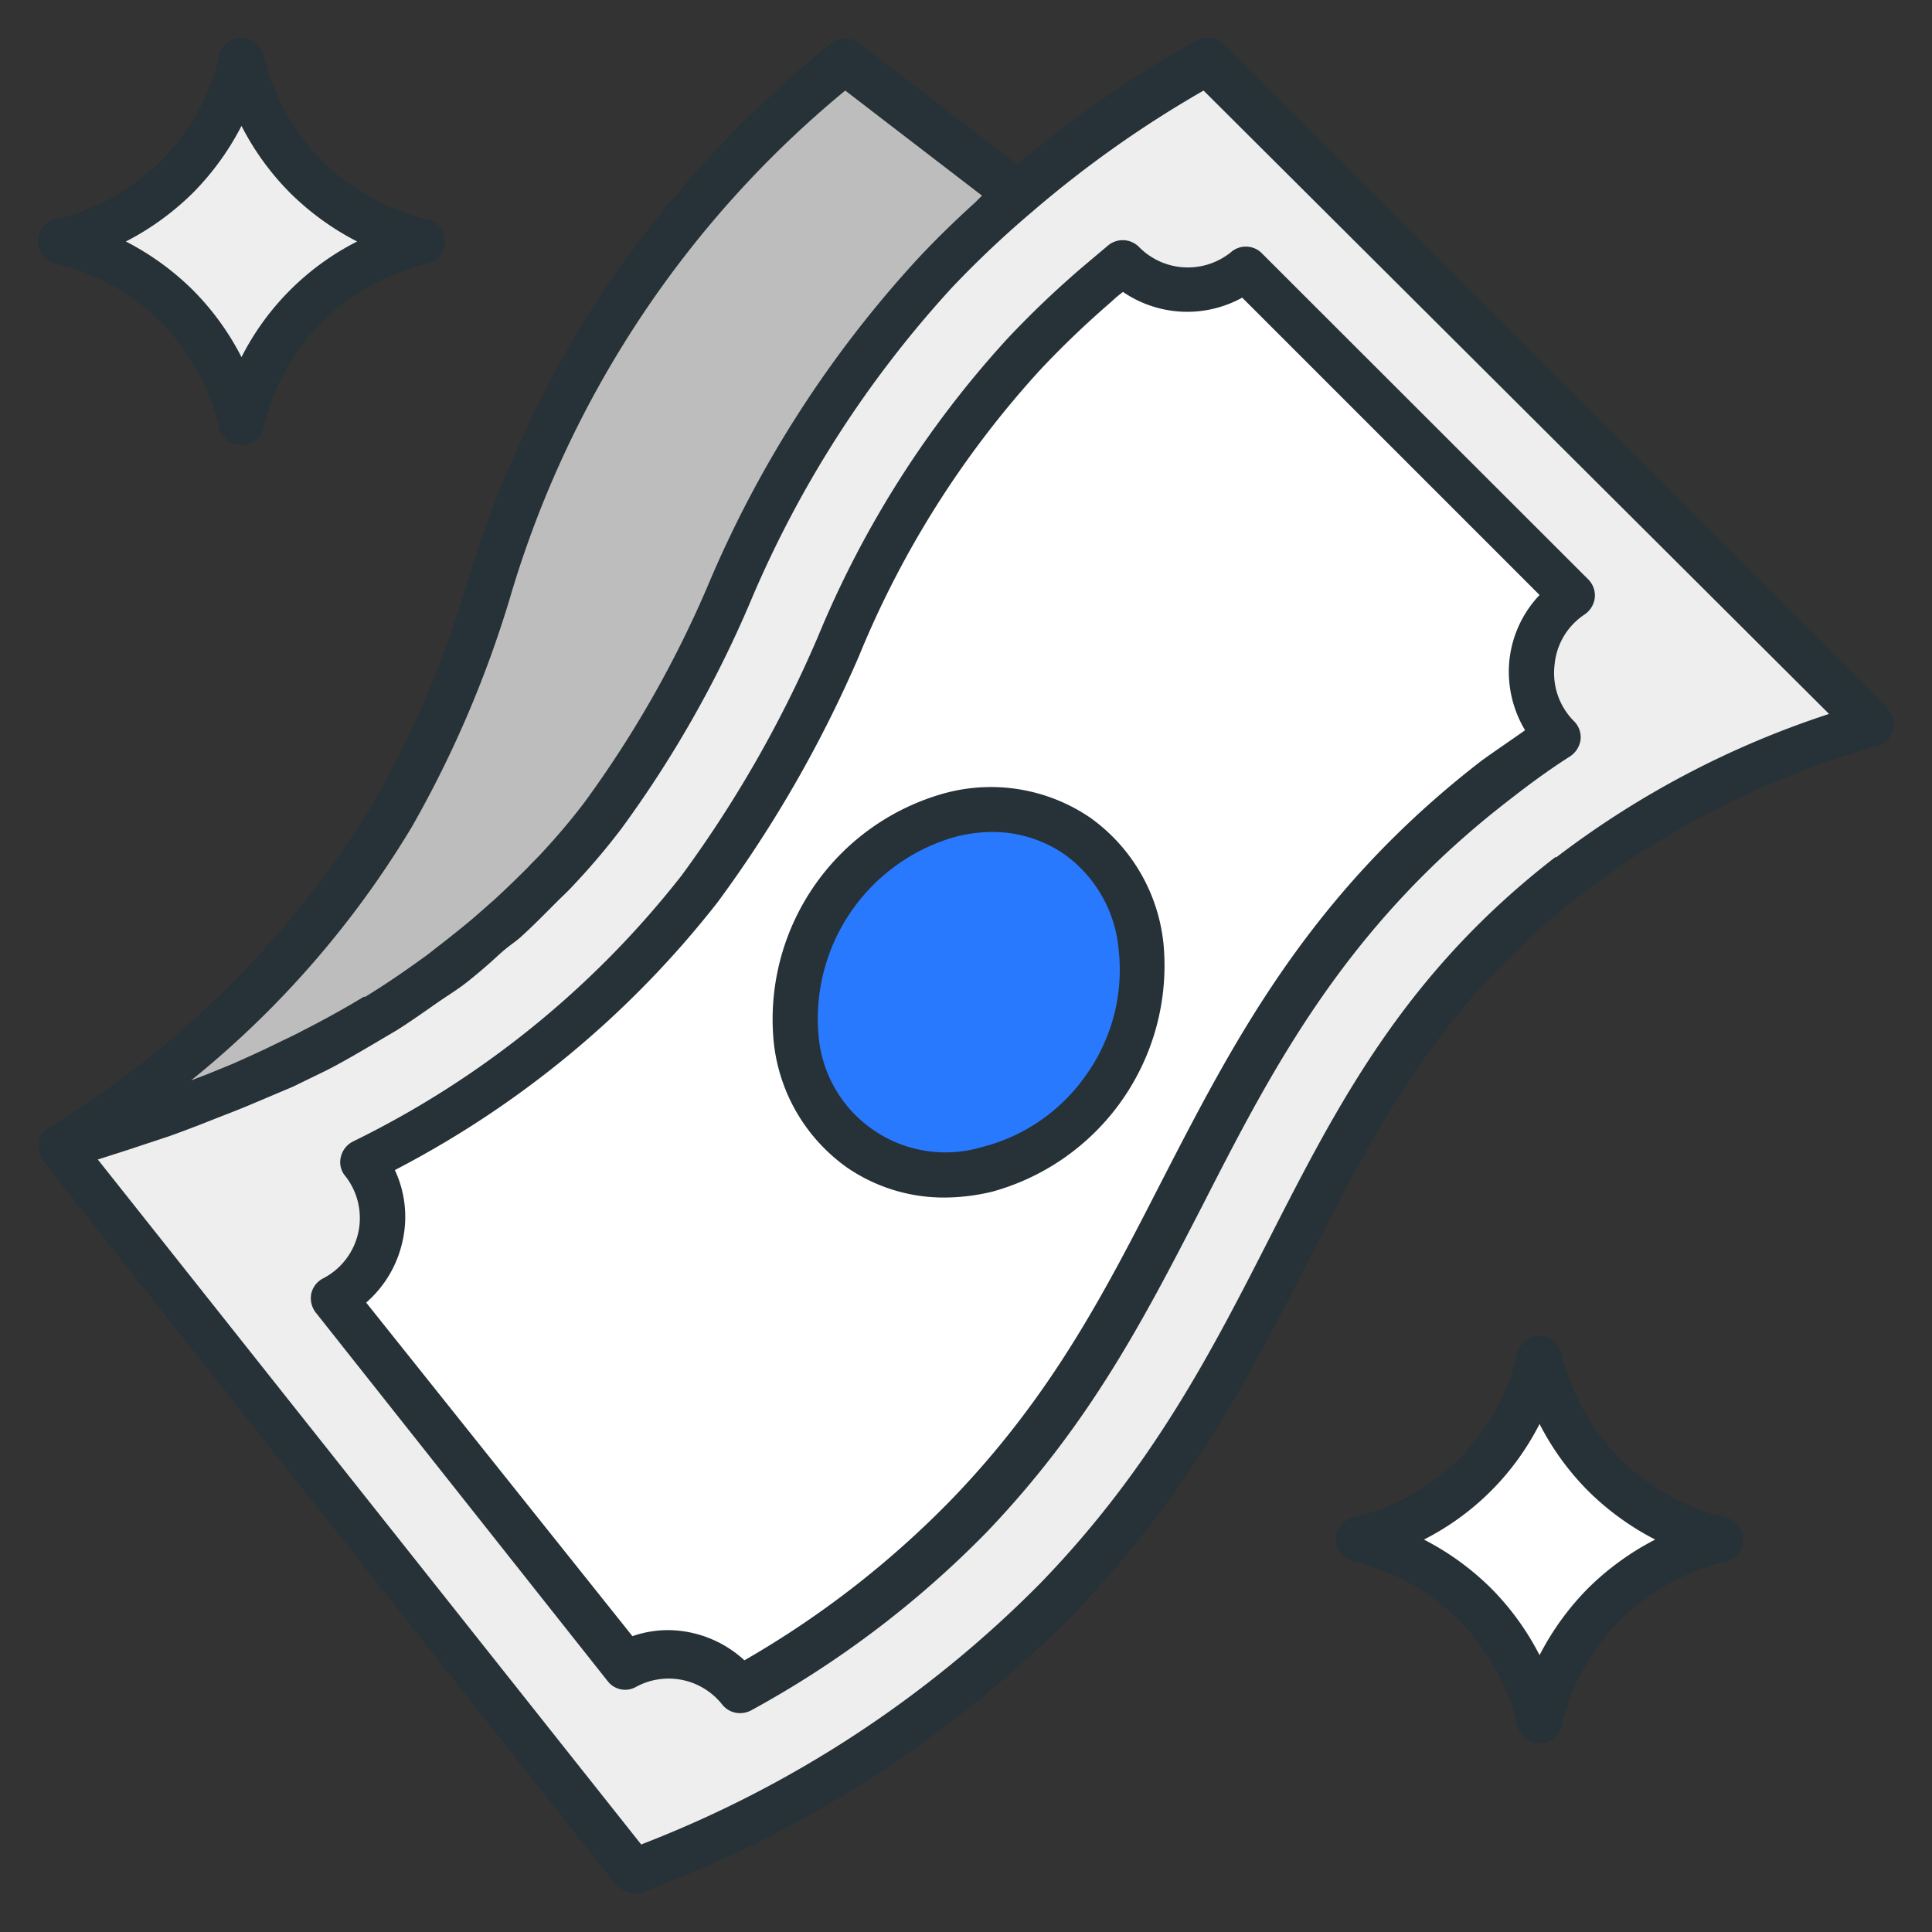 <svg viewBox="0 0 64 64" xmlns="http://www.w3.org/2000/svg" id="Filled"><rect x="0" y="0" width="64" height="64" fill="#333333" stroke="none"/><defs><style>.cls-1{fill:#eee;}.cls-2{fill:#fff;}.cls-3{fill:#bdbdbd;}.cls-4{fill:#2979ff;}.cls-5{fill:#263238;}</style></defs><path d="M62,24a30,30,0,0,0-10,5c-9,6.94-8.75,15.48-17,24a38.05,38.05,0,0,1-14,9L2,38c10-2.74,15.17-7.3,18-11,4.42-5.76,4.67-11.26,11-18a34.28,34.28,0,0,1,2.72-2.6A37.57,37.57,0,0,1,40,2Z" class="cls-1"></path><path d="M11.05,43a3,3,0,0,0,1-4.52,32.09,32.09,0,0,0,11.16-9,41.38,41.38,0,0,0,4.6-8,32.91,32.91,0,0,1,6.14-9.66,30.56,30.56,0,0,1,2.4-2.3l.88-.73a3,3,0,0,0,4,.18L52.09,19.75a3,3,0,0,0-.47,4.62c-.71.46-1.4.95-2.06,1.46C44,30.14,41.51,35,39.13,39.61c-1.87,3.67-3.64,7.13-7,10.61A32.53,32.53,0,0,1,24.51,56a3,3,0,0,0-3.79-.77Z" class="cls-2"></path><path d="M33.72,6.4A34.28,34.28,0,0,0,31,9c-6.33,6.74-6.58,12.24-11,18-2.83,3.7-8,8.26-18,11A32.81,32.81,0,0,0,13,27c3.38-5.72,3.08-9.71,7-16a36.46,36.46,0,0,1,8-9Z" class="cls-3"></path><ellipse transform="translate(-13.24 40.37) rotate(-55.09)" ry="5.47" rx="6.31" cy="32.88" cx="32.08" class="cls-4"></ellipse><path d="M51,57a8,8,0,0,0-6-6,8,8,0,0,0,6-6,8,8,0,0,0,6,6,8,8,0,0,0-6,6Z" class="cls-2"></path><path d="M8,14a8.1,8.1,0,0,0-2.14-3.86A8.16,8.16,0,0,0,2,8,8.1,8.1,0,0,0,5.86,5.86,8.16,8.16,0,0,0,8,2a8.1,8.1,0,0,0,2.14,3.86A8.16,8.16,0,0,0,14,8a8,8,0,0,0-6,6Z" class="cls-1"></path><path d="M62.53,23.47l-22-22a.76.76,0,0,0-.9-.13,38.66,38.66,0,0,0-5.93,4.1l-5.24-4a.74.74,0,0,0-.93,0,37.15,37.15,0,0,0-8.17,9.18,37.69,37.69,0,0,0-3.91,8.78,34.61,34.61,0,0,1-3.1,7.24A32.45,32.45,0,0,1,1.6,37.37s-.05,0-.07.06l-.07.07a.78.78,0,0,0-.16.24s0,0,0,0h0a.74.74,0,0,0,0,.33l0,.08s0,.09,0,.12l.09.14a0,0,0,0,1,0,0l19,24a.77.77,0,0,0,.59.28.86.86,0,0,0,.27,0,39.26,39.26,0,0,0,14.27-9.18c3.86-4,5.87-7.93,7.82-11.74,2.24-4.39,4.35-8.53,9.1-12.19a29.28,29.28,0,0,1,9.75-4.87.75.75,0,0,0,.32-1.25ZM13.65,27.38a36.54,36.54,0,0,0,3.23-7.53A34.32,34.32,0,0,1,28,3l4.53,3.48-.23.23c-.64.58-1.26,1.18-1.86,1.82a37.43,37.43,0,0,0-7,10.89,36.22,36.22,0,0,1-4.08,7.16c-.43.57-.9,1.12-1.39,1.65-.15.17-.32.32-.47.49-.36.36-.73.72-1.11,1.07l-.58.51c-.39.34-.81.67-1.23,1-.19.14-.36.29-.55.42-.62.45-1.26.89-1.93,1.3l-.05,0c-.66.4-1.35.78-2.06,1.14-.22.12-.46.23-.69.34-.52.26-1.05.5-1.59.74l-.83.34-.55.21A31.84,31.84,0,0,0,13.65,27.38Zm37.89,1c-5,3.86-7.2,8.15-9.51,12.68-1.9,3.72-3.87,7.57-7.57,11.39A37.63,37.63,0,0,1,21.24,61.1l-18-22.69,1-.32,1.33-.44c.51-.18,1-.37,1.48-.56s.83-.32,1.23-.49L9.7,36l1.13-.55c.45-.23.88-.48,1.31-.73l1-.59c.43-.27.84-.56,1.24-.84s.62-.41.91-.62.8-.64,1.19-1,.52-.41.76-.62c.42-.38.81-.78,1.2-1.17.19-.19.39-.37.56-.56a22.91,22.91,0,0,0,1.57-1.85A37.53,37.53,0,0,0,24.83,20,36.19,36.19,0,0,1,31.55,9.51,33.56,33.56,0,0,1,34.21,7a36.67,36.67,0,0,1,5.66-4L60.59,23.65A30.44,30.44,0,0,0,51.54,28.41Z" class="cls-5"></path><path d="M37.72,8.17a.76.76,0,0,0-1-.05l-.89.75a32,32,0,0,0-2.46,2.35,33.63,33.63,0,0,0-6.27,9.86A39.83,39.83,0,0,1,22.58,29a31.25,31.25,0,0,1-10.9,8.82.77.77,0,0,0-.39.51.71.71,0,0,0,.15.63,2.25,2.25,0,0,1-.74,3.39.75.75,0,0,0-.39.51.78.78,0,0,0,.15.62l9.67,12.21a.73.73,0,0,0,.94.19,2.26,2.26,0,0,1,2.85.58.75.75,0,0,0,.59.29.81.81,0,0,0,.37-.09,33.05,33.05,0,0,0,7.79-5.89C36.1,47.19,37.9,43.68,39.8,40c2.34-4.58,4.76-9.32,10.22-13.52.64-.5,1.32-1,2-1.43a.79.79,0,0,0,.34-.56.75.75,0,0,0-.22-.6A2.26,2.26,0,0,1,51.5,22a2.23,2.23,0,0,1,1-1.65.78.78,0,0,0,.33-.55.76.76,0,0,0-.22-.61L41.77,8.36a.75.75,0,0,0-1,0A2.27,2.27,0,0,1,37.72,8.17Zm3.43,1.69L51,19.71a3.71,3.71,0,0,0-1,2.17,3.77,3.77,0,0,0,.52,2.31c-.48.34-1,.69-1.43,1-5.72,4.41-8.22,9.3-10.64,14-1.85,3.61-3.59,7-6.87,10.42A31.42,31.42,0,0,1,24.66,55a3.77,3.77,0,0,0-2.5-1,3.61,3.61,0,0,0-1.21.2L12.13,43.15a3.75,3.75,0,0,0,1.21-2.06,3.65,3.65,0,0,0-.26-2.33,32.65,32.65,0,0,0,10.69-8.87,41.21,41.21,0,0,0,4.69-8.17,32,32,0,0,1,6-9.47A30.9,30.9,0,0,1,36.81,10q.19-.18.39-.33A3.77,3.77,0,0,0,41.15,9.86Z" class="cls-5"></path><path d="M36.12,27.09a5.84,5.84,0,0,0-4.84-.81,7.77,7.77,0,0,0-5.66,8.12,5.84,5.84,0,0,0,2.43,4.27,5.66,5.66,0,0,0,3.25,1,6.79,6.79,0,0,0,1.59-.2,7.77,7.77,0,0,0,5.66-8.12A5.86,5.86,0,0,0,36.12,27.09ZM36,35.58A6,6,0,0,1,32.52,38a4.22,4.22,0,0,1-5.41-3.77,6.26,6.26,0,0,1,4.54-6.51,5.09,5.09,0,0,1,1.21-.16,4.2,4.2,0,0,1,2.4.74,4.36,4.36,0,0,1,1.8,3.19A6,6,0,0,1,36,35.58Z" class="cls-5"></path><path d="M57.17,50.27a7.32,7.32,0,0,1-3.5-1.94,7.41,7.41,0,0,1-1.94-3.5.75.75,0,0,0-1.46,0,7.32,7.32,0,0,1-1.94,3.5,7.41,7.41,0,0,1-3.5,1.94.75.75,0,0,0,0,1.46,7.32,7.32,0,0,1,3.5,1.94,7.41,7.41,0,0,1,1.94,3.5.75.75,0,0,0,1.46,0,7.32,7.32,0,0,1,1.94-3.5,7.41,7.41,0,0,1,3.5-1.94.75.75,0,0,0,0-1.46Zm-4.56,2.34A9,9,0,0,0,51,54.83a8.87,8.87,0,0,0-1.61-2.22A9,9,0,0,0,47.17,51,8.72,8.72,0,0,0,51,47.17a8.87,8.87,0,0,0,1.61,2.22A9,9,0,0,0,54.83,51,9.06,9.06,0,0,0,52.61,52.61Z" class="cls-5"></path><path d="M1.83,8.73a7.32,7.32,0,0,1,3.5,1.94,7.41,7.41,0,0,1,1.94,3.5.75.75,0,0,0,1.46,0,7.32,7.32,0,0,1,1.94-3.5,7.41,7.41,0,0,1,3.5-1.94.75.75,0,0,0,0-1.46,7.32,7.32,0,0,1-3.5-1.94,7.41,7.41,0,0,1-1.94-3.5.75.75,0,0,0-1.46,0,7.32,7.32,0,0,1-1.94,3.5,7.41,7.41,0,0,1-3.5,1.94.75.75,0,0,0,0,1.46ZM6.39,6.39A9,9,0,0,0,8,4.17,8.87,8.87,0,0,0,9.61,6.39,9,9,0,0,0,11.83,8,8.72,8.72,0,0,0,8,11.83,8.87,8.87,0,0,0,6.39,9.61,9,9,0,0,0,4.17,8,9.06,9.06,0,0,0,6.39,6.39Z" class="cls-5"></path></svg>